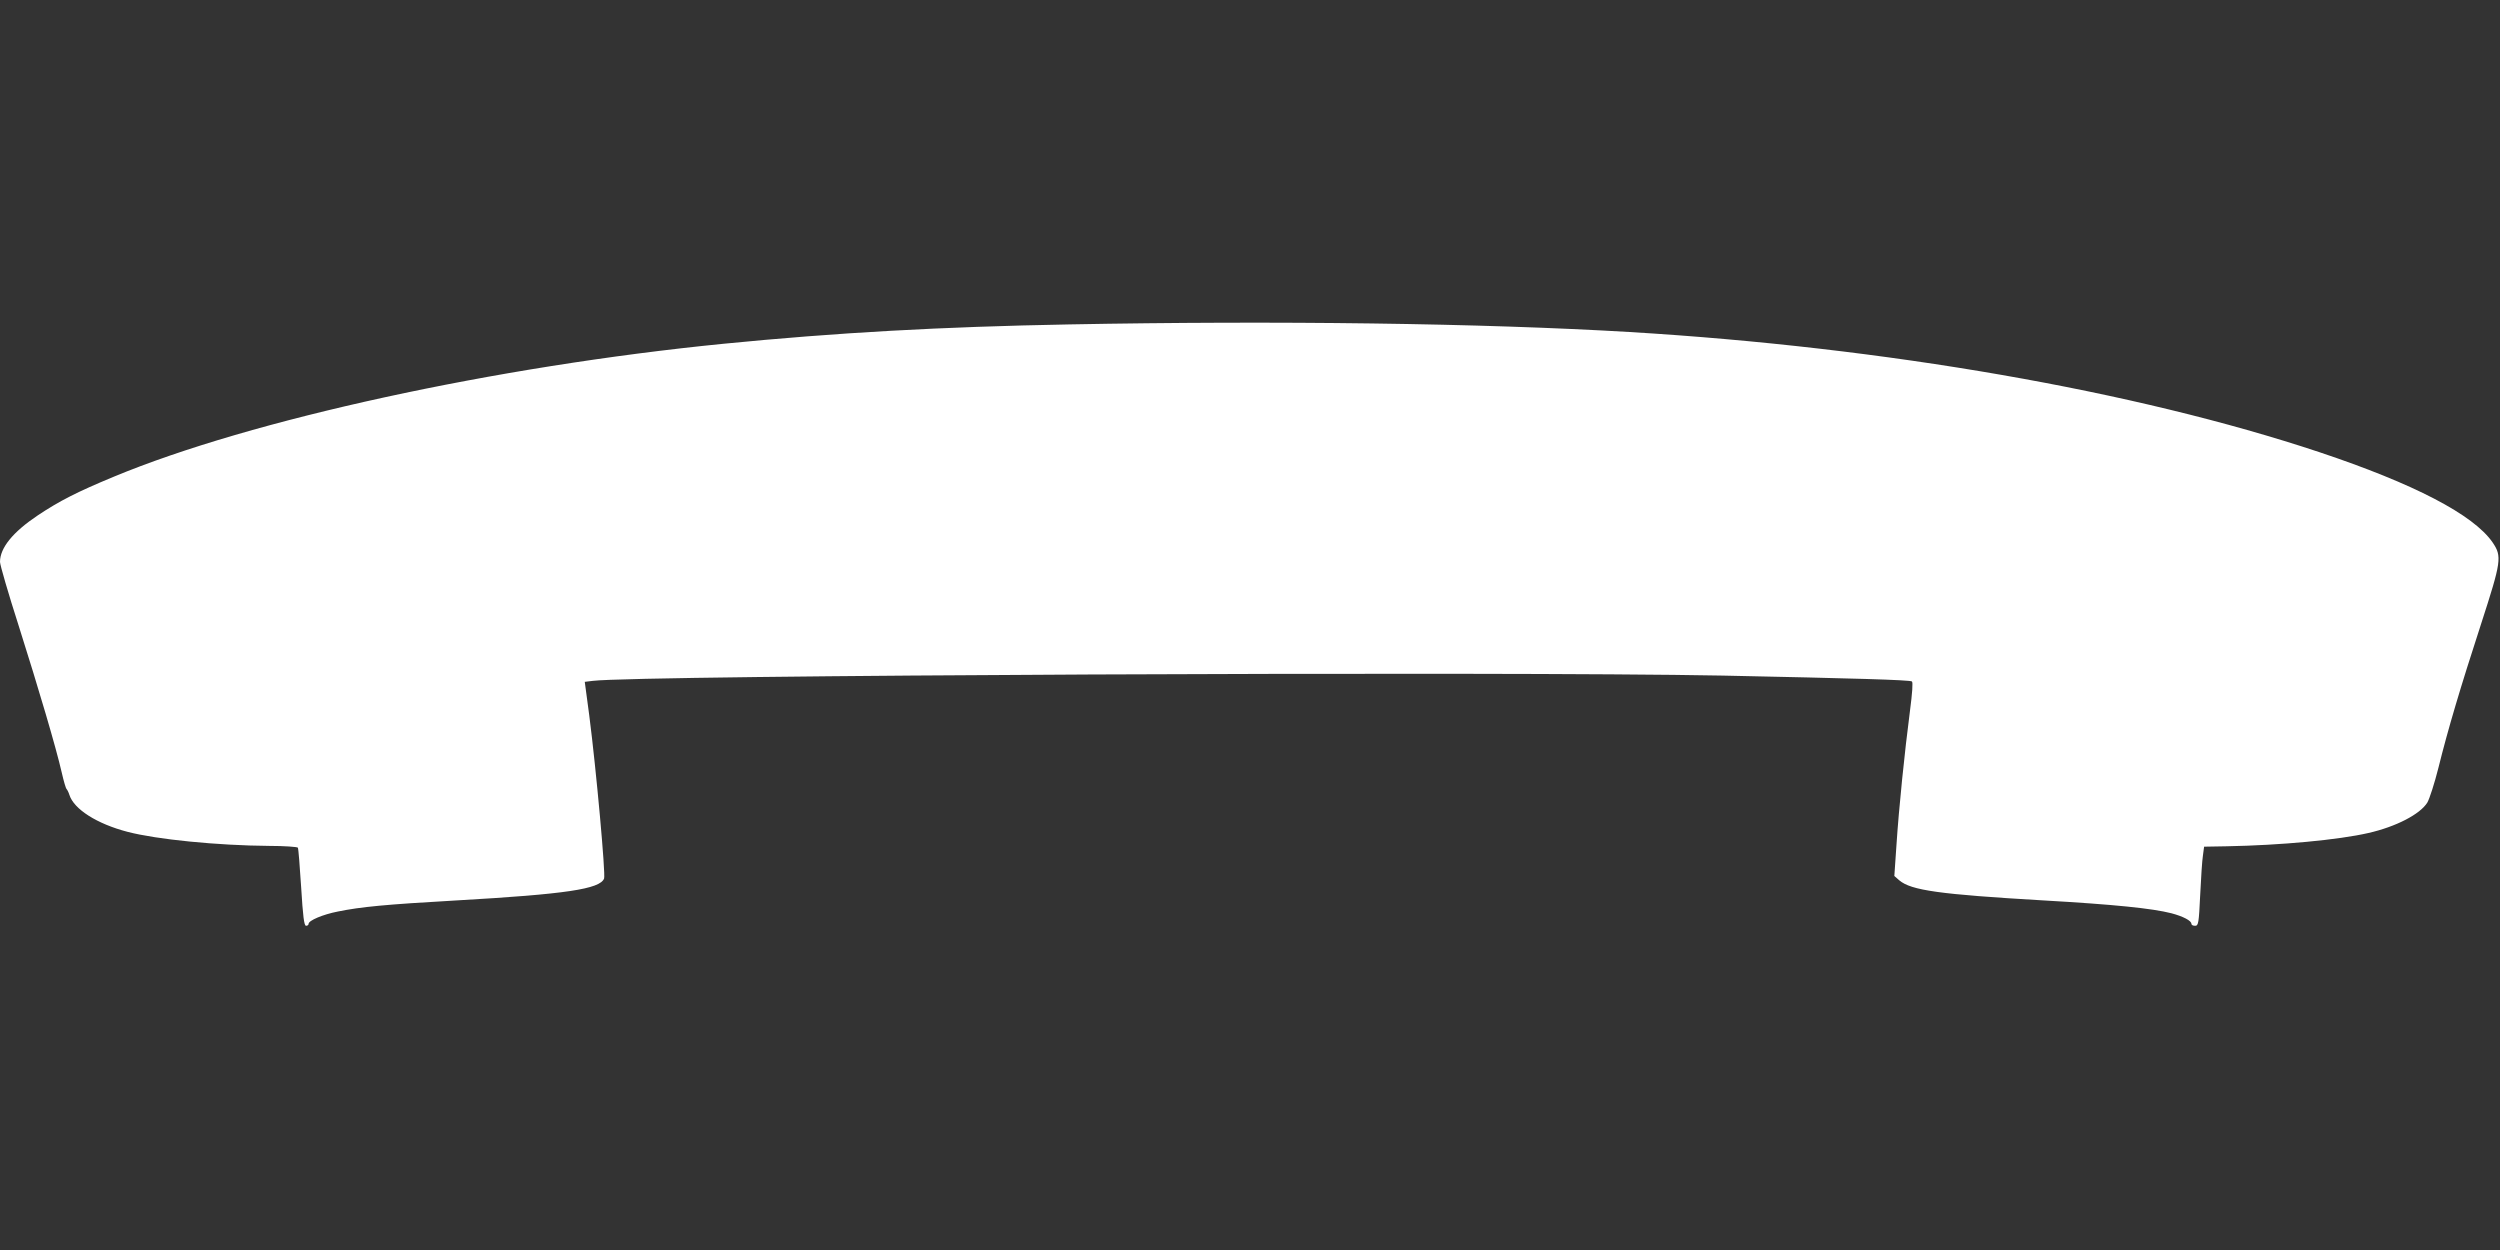 <?xml version="1.0" standalone="no"?>
<!DOCTYPE svg PUBLIC "-//W3C//DTD SVG 20010904//EN"
 "http://www.w3.org/TR/2001/REC-SVG-20010904/DTD/svg10.dtd">
<svg version="1.0" xmlns="http://www.w3.org/2000/svg"
 width="1280pt" height="640pt" viewBox="0 0 1280 640"
 preserveAspectRatio="xMidYMid meet">
<rect x="0" y="0" width="1280" height="640" fill="#333333" stroke="none"/>
<g transform="translate(0,640) scale(0.1,-0.1)"
fill="#ffffff" stroke="none">
<path d="M5474 4739 c-655 -12 -1191 -42 -1769 -99 -1168 -116 -2418 -388
-3123 -681 -188 -78 -278 -124 -389 -198 -127 -85 -193 -166 -193 -238 0 -15
43 -163 96 -328 103 -325 191 -623 220 -750 10 -44 21 -82 25 -85 3 -3 10 -16
14 -29 23 -74 141 -149 298 -190 149 -39 461 -70 725 -72 78 0 144 -5 147 -9
3 -4 10 -96 17 -204 9 -148 15 -196 25 -196 7 0 13 4 13 10 0 17 73 48 150 63
118 24 241 36 610 57 558 32 732 58 753 112 8 23 -40 555 -76 835 l-23 172 41
5 c230 29 4636 49 5785 27 671 -14 956 -22 969 -30 6 -4 2 -59 -10 -151 -27
-207 -57 -499 -69 -685 l-11 -160 25 -22 c61 -52 207 -72 736 -103 367 -21
560 -41 658 -66 60 -16 102 -38 102 -54 0 -6 8 -10 19 -10 17 0 19 13 26 158
4 86 10 177 14 202 l6 45 115 2 c277 5 574 33 726 68 141 32 265 96 302 156
11 19 37 99 57 179 49 197 110 403 218 735 104 321 108 346 59 418 -98 142
-402 300 -887 462 -944 314 -2220 536 -3530 615 -757 45 -1809 59 -2871 39z"/>
</g>
</svg>
